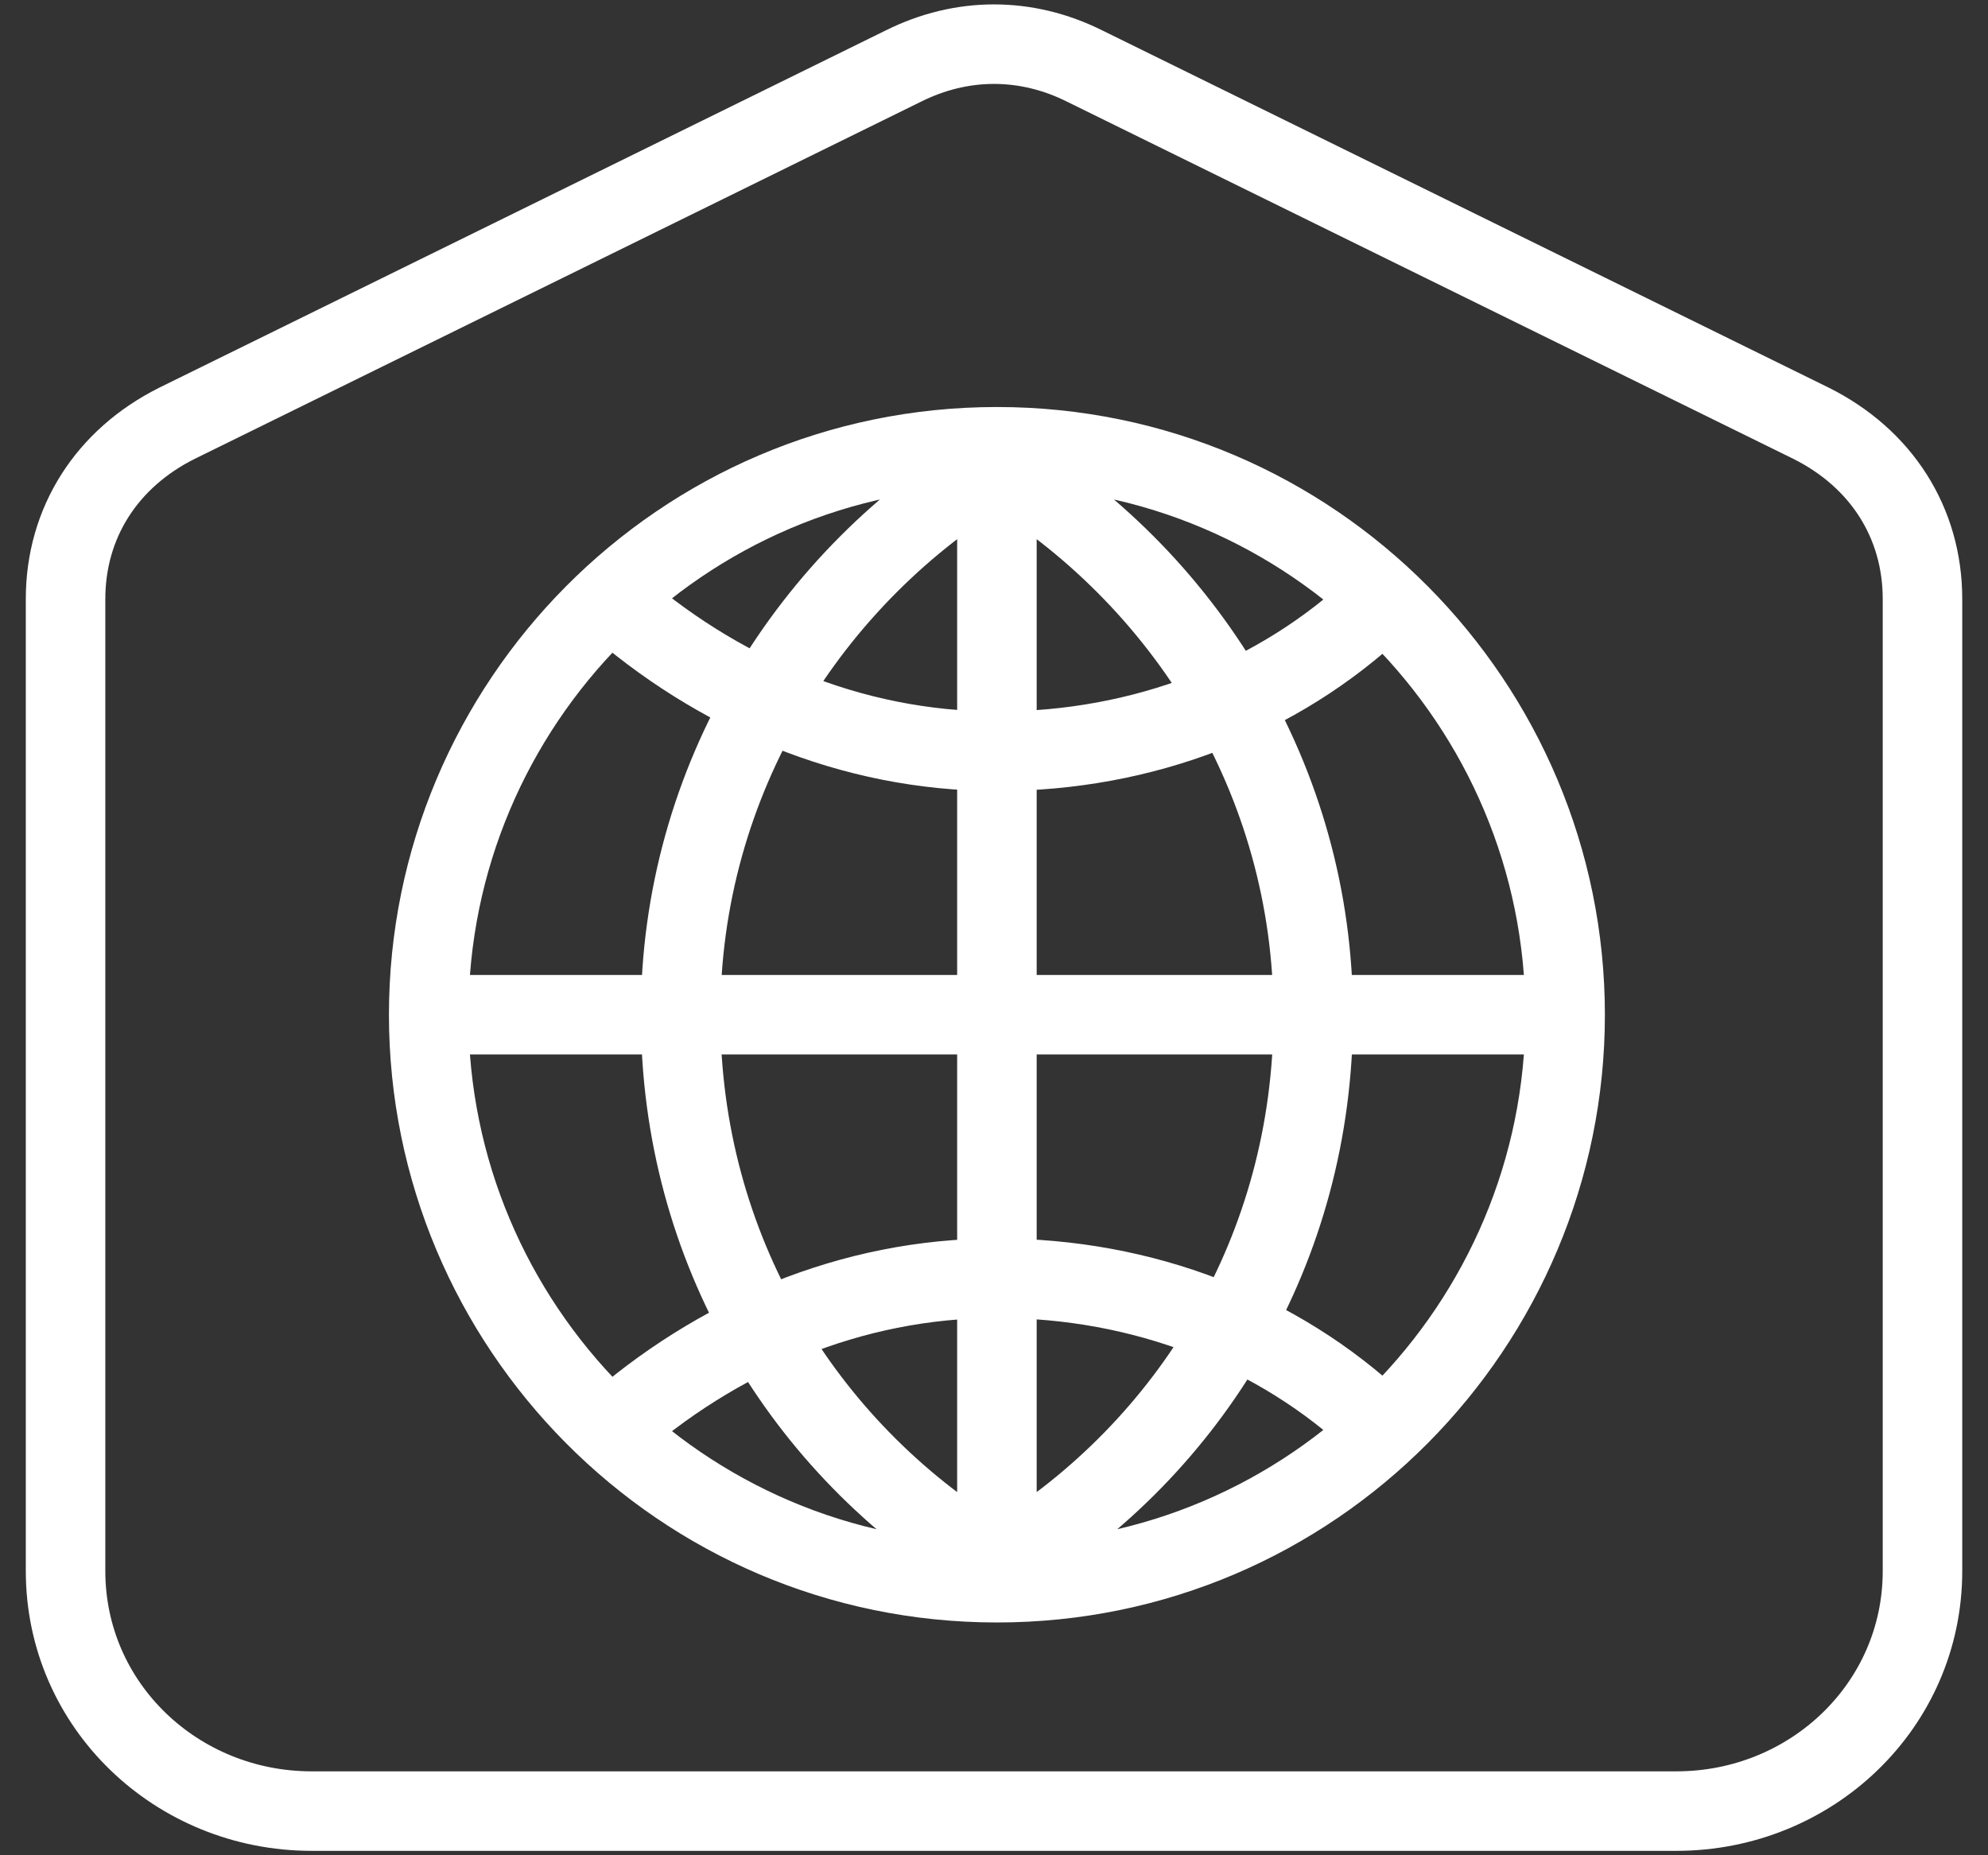 <svg width="45" height="42" viewBox="0 0 45 42" fill="none" xmlns="http://www.w3.org/2000/svg">
<rect x="0" y="0" width="45" height="42" fill="#333333" stroke="none"/>
<path d="M37.948 41H7.053C4.004 41 1.484 38.614 1.484 35.565V13.56C1.484 11.837 2.413 10.379 4.004 9.583L20.445 1.497C21.771 0.834 23.23 0.834 24.556 1.497L40.997 9.583C42.589 10.379 43.517 11.837 43.517 13.56V35.565C43.517 38.614 40.997 41 37.948 41Z" stroke="white" stroke-width="1.8" stroke-miterlimit="10"/>
<path d="M31.185 13.693C28.931 15.814 25.881 17.007 22.566 17.007C19.251 17.007 16.201 15.681 13.815 13.56M31.185 32.251C28.931 30.13 25.881 28.937 22.566 28.937C19.251 28.937 16.201 30.263 13.815 32.384M22.831 35.3C26.942 32.781 29.726 28.274 29.726 22.972C29.726 17.669 26.809 13.03 22.566 10.511C18.323 13.03 15.406 17.669 15.406 22.972C15.406 28.274 18.19 32.781 22.301 35.3M22.566 36.095V9.716M9.307 22.972H35.693M22.566 35.83C29.726 35.83 35.428 29.997 35.428 22.972C35.428 15.946 29.726 10.114 22.566 10.114C15.406 10.114 9.704 15.946 9.704 22.972C9.704 29.997 15.406 35.83 22.566 35.83Z" stroke="white" stroke-width="1.8"/>
</svg>
